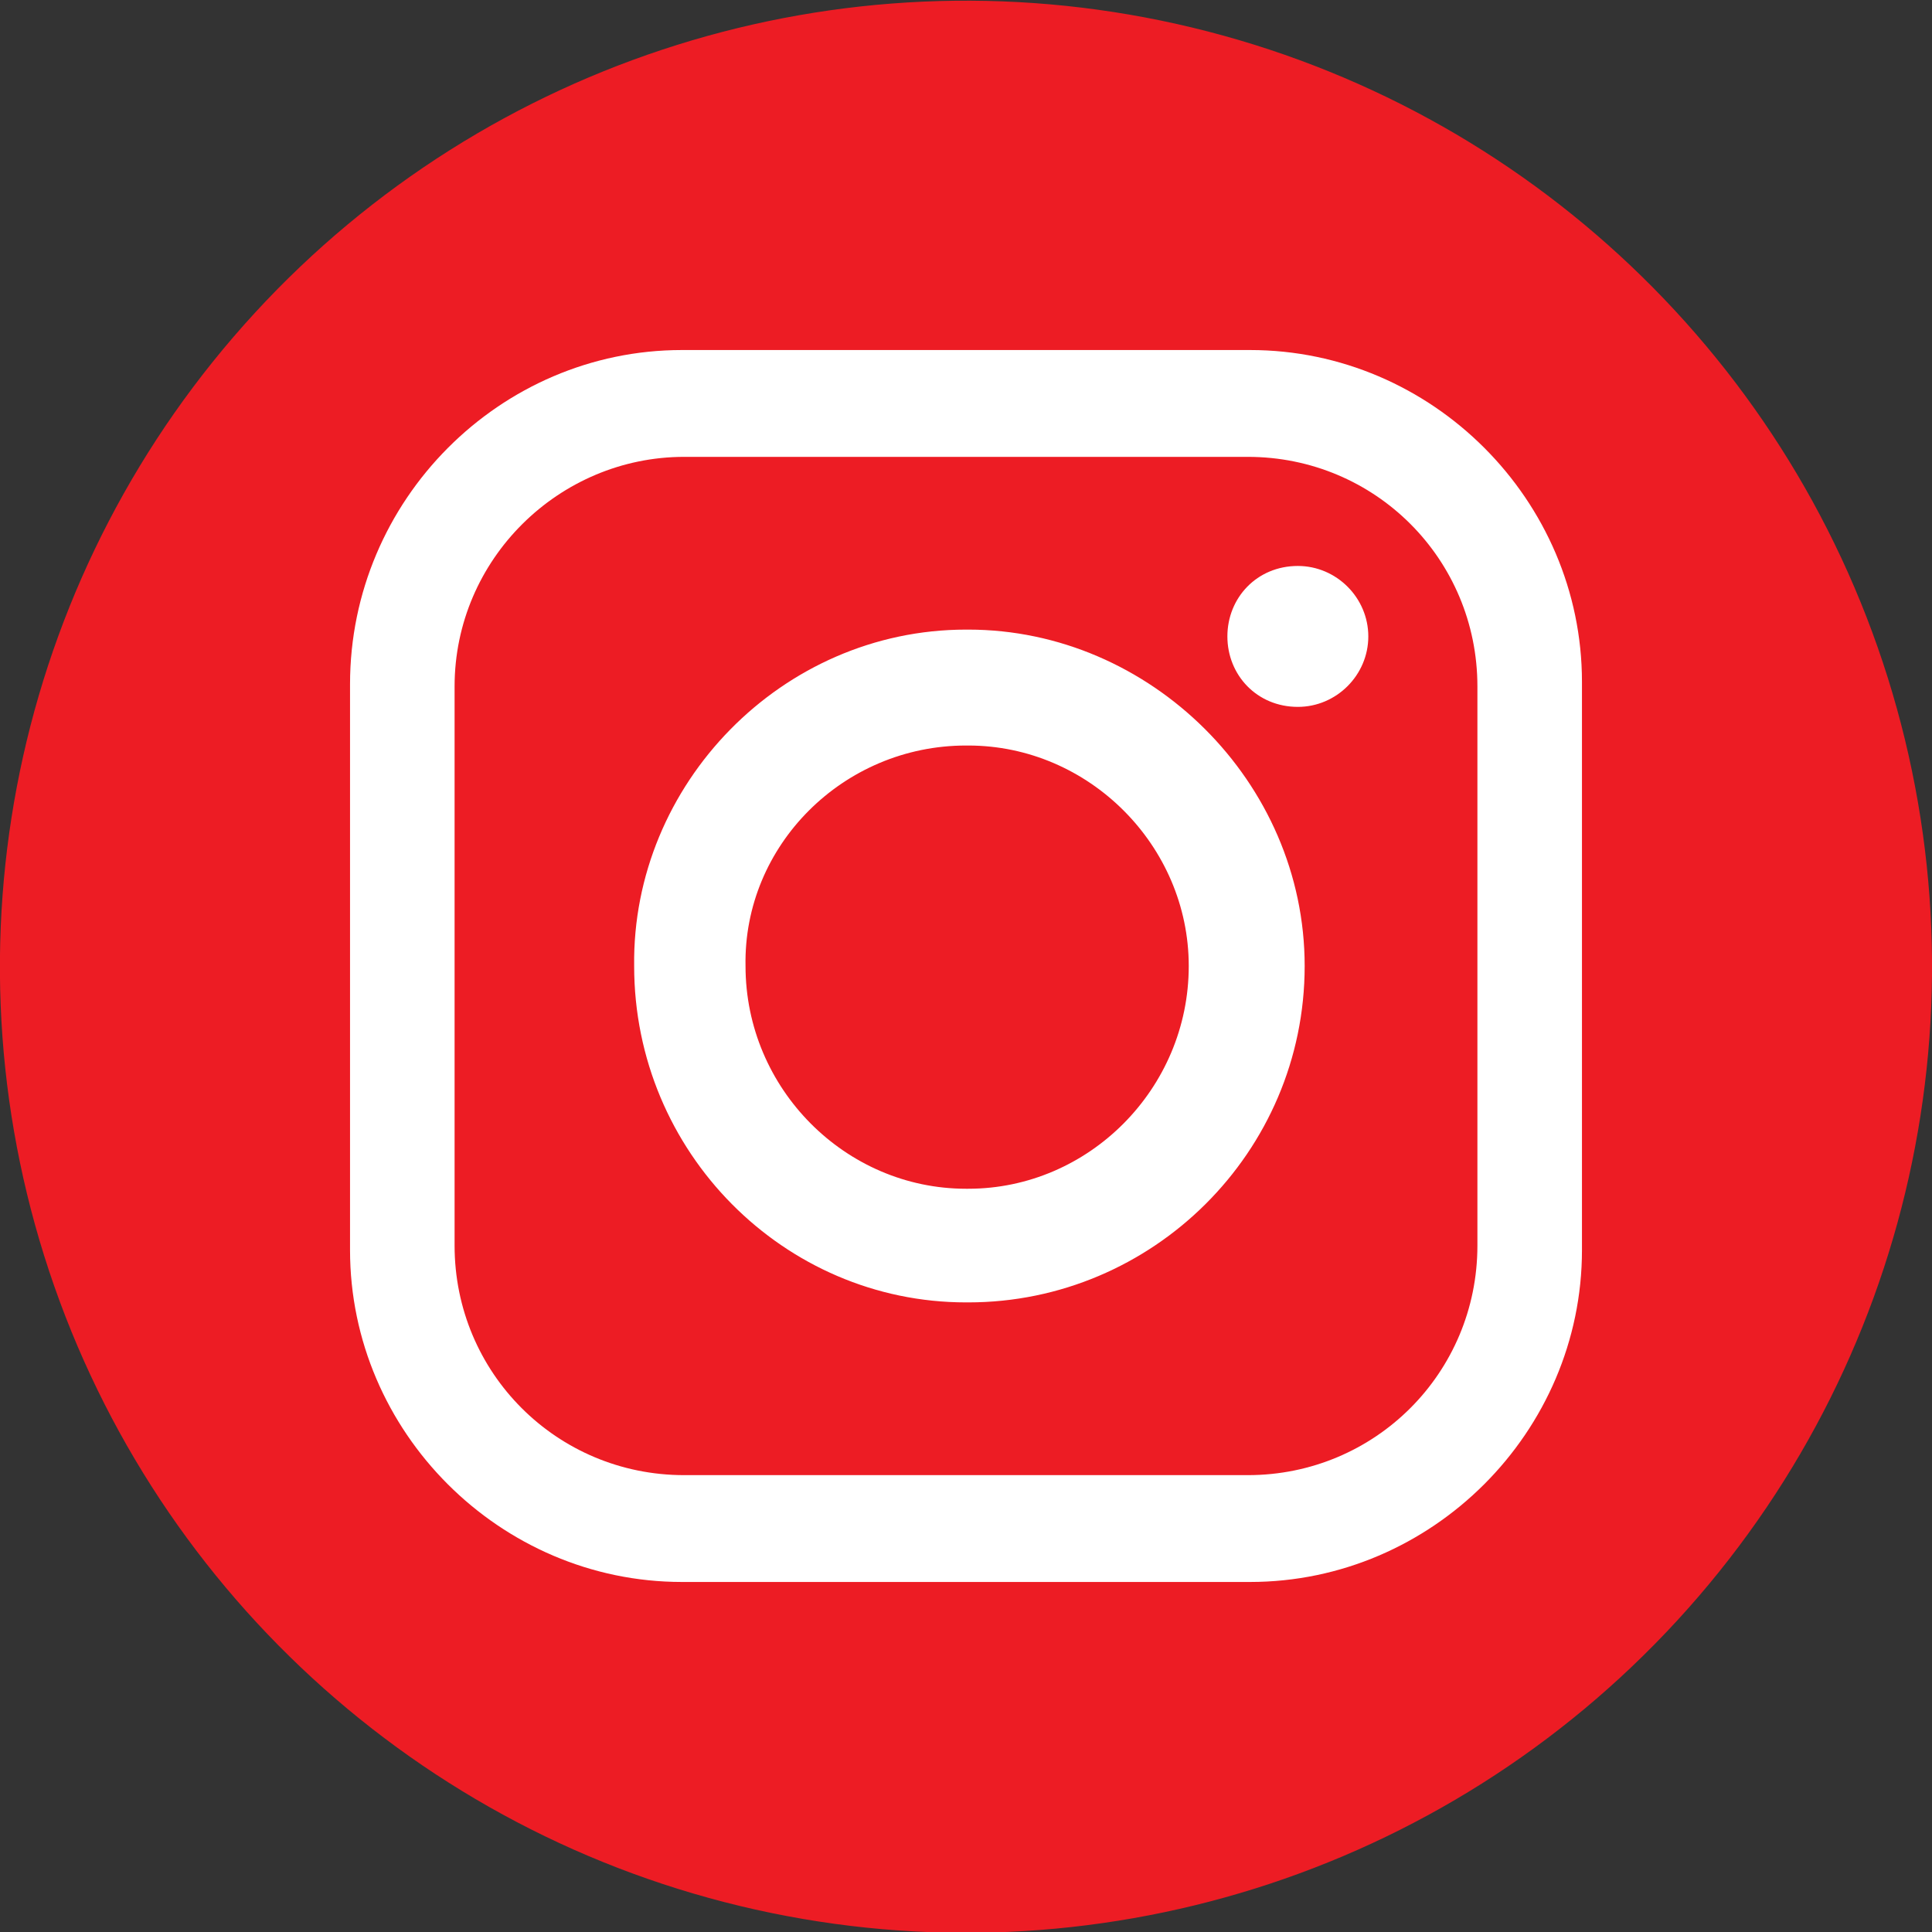 <?xml version="1.0" encoding="utf-8"?>
<!-- Generator: Adobe Illustrator 26.2.1, SVG Export Plug-In . SVG Version: 6.00 Build 0)  -->
<svg version="1.1" id="Layer_1" xmlns="http://www.w3.org/2000/svg" xmlns:xlink="http://www.w3.org/1999/xlink" x="0px" y="0px"
	 viewBox="0 0 85 85" style="enable-background:new 0 0 85 85;" xml:space="preserve">
<rect x="0" y="0" width="85" height="85" fill="#333333" stroke="none"/>
<style type="text/css">
	.st0{fill-rule:evenodd;clip-rule:evenodd;fill:#ED1C24;}
	.st1{fill-rule:evenodd;clip-rule:evenodd;fill:#FFFFFF;}
</style>
<g id="XMLID_8_">
	
		<ellipse id="XMLID_15_" transform="matrix(0.218 -0.976 0.976 0.218 -8.246 74.748)" class="st0" cx="42.5" cy="42.5" rx="42.5" ry="42.5"/>
	<path id="XMLID_3_" class="st1" d="M30,15.4h25c8,0,14.6,6.6,14.6,14.6V55c0,8-6.6,14.6-14.6,14.6H30c-8,0-14.6-6.6-14.6-14.6V30.1
		C15.4,22,22,15.4,30,15.4L30,15.4z M57.1,24.9L57.1,24.9c1.7,0,3.1,1.4,3.1,3.1l0,0c0,1.7-1.4,3.1-3.1,3.1l0,0
		c-1.8,0-3.1-1.4-3.1-3.1l0,0C54,26.3,55.3,24.9,57.1,24.9L57.1,24.9z M42.5,27.7h0.1c8,0,14.8,6.7,14.8,14.8l0,0
		c0,8.2-6.7,14.8-14.8,14.8h-0.1c-8,0-14.6-6.6-14.6-14.8l0,0C27.8,34.5,34.4,27.7,42.5,27.7L42.5,27.7z M42.5,32.8h0.1
		c5.3,0,9.7,4.4,9.7,9.7l0,0c0,5.4-4.4,9.8-9.7,9.8h-0.1c-5.3,0-9.7-4.4-9.7-9.8l0,0C32.7,37.2,37.1,32.8,42.5,32.8L42.5,32.8z
		 M30.1,20.1h24.8c5.6,0,10.1,4.5,10.1,10.1v24.6c0,5.6-4.5,10.1-10.1,10.1H30.1c-5.6,0-10.1-4.5-10.1-10.1V30.2
		C20,24.6,24.6,20.1,30.1,20.1L30.1,20.1z"/>
</g>
</svg>
